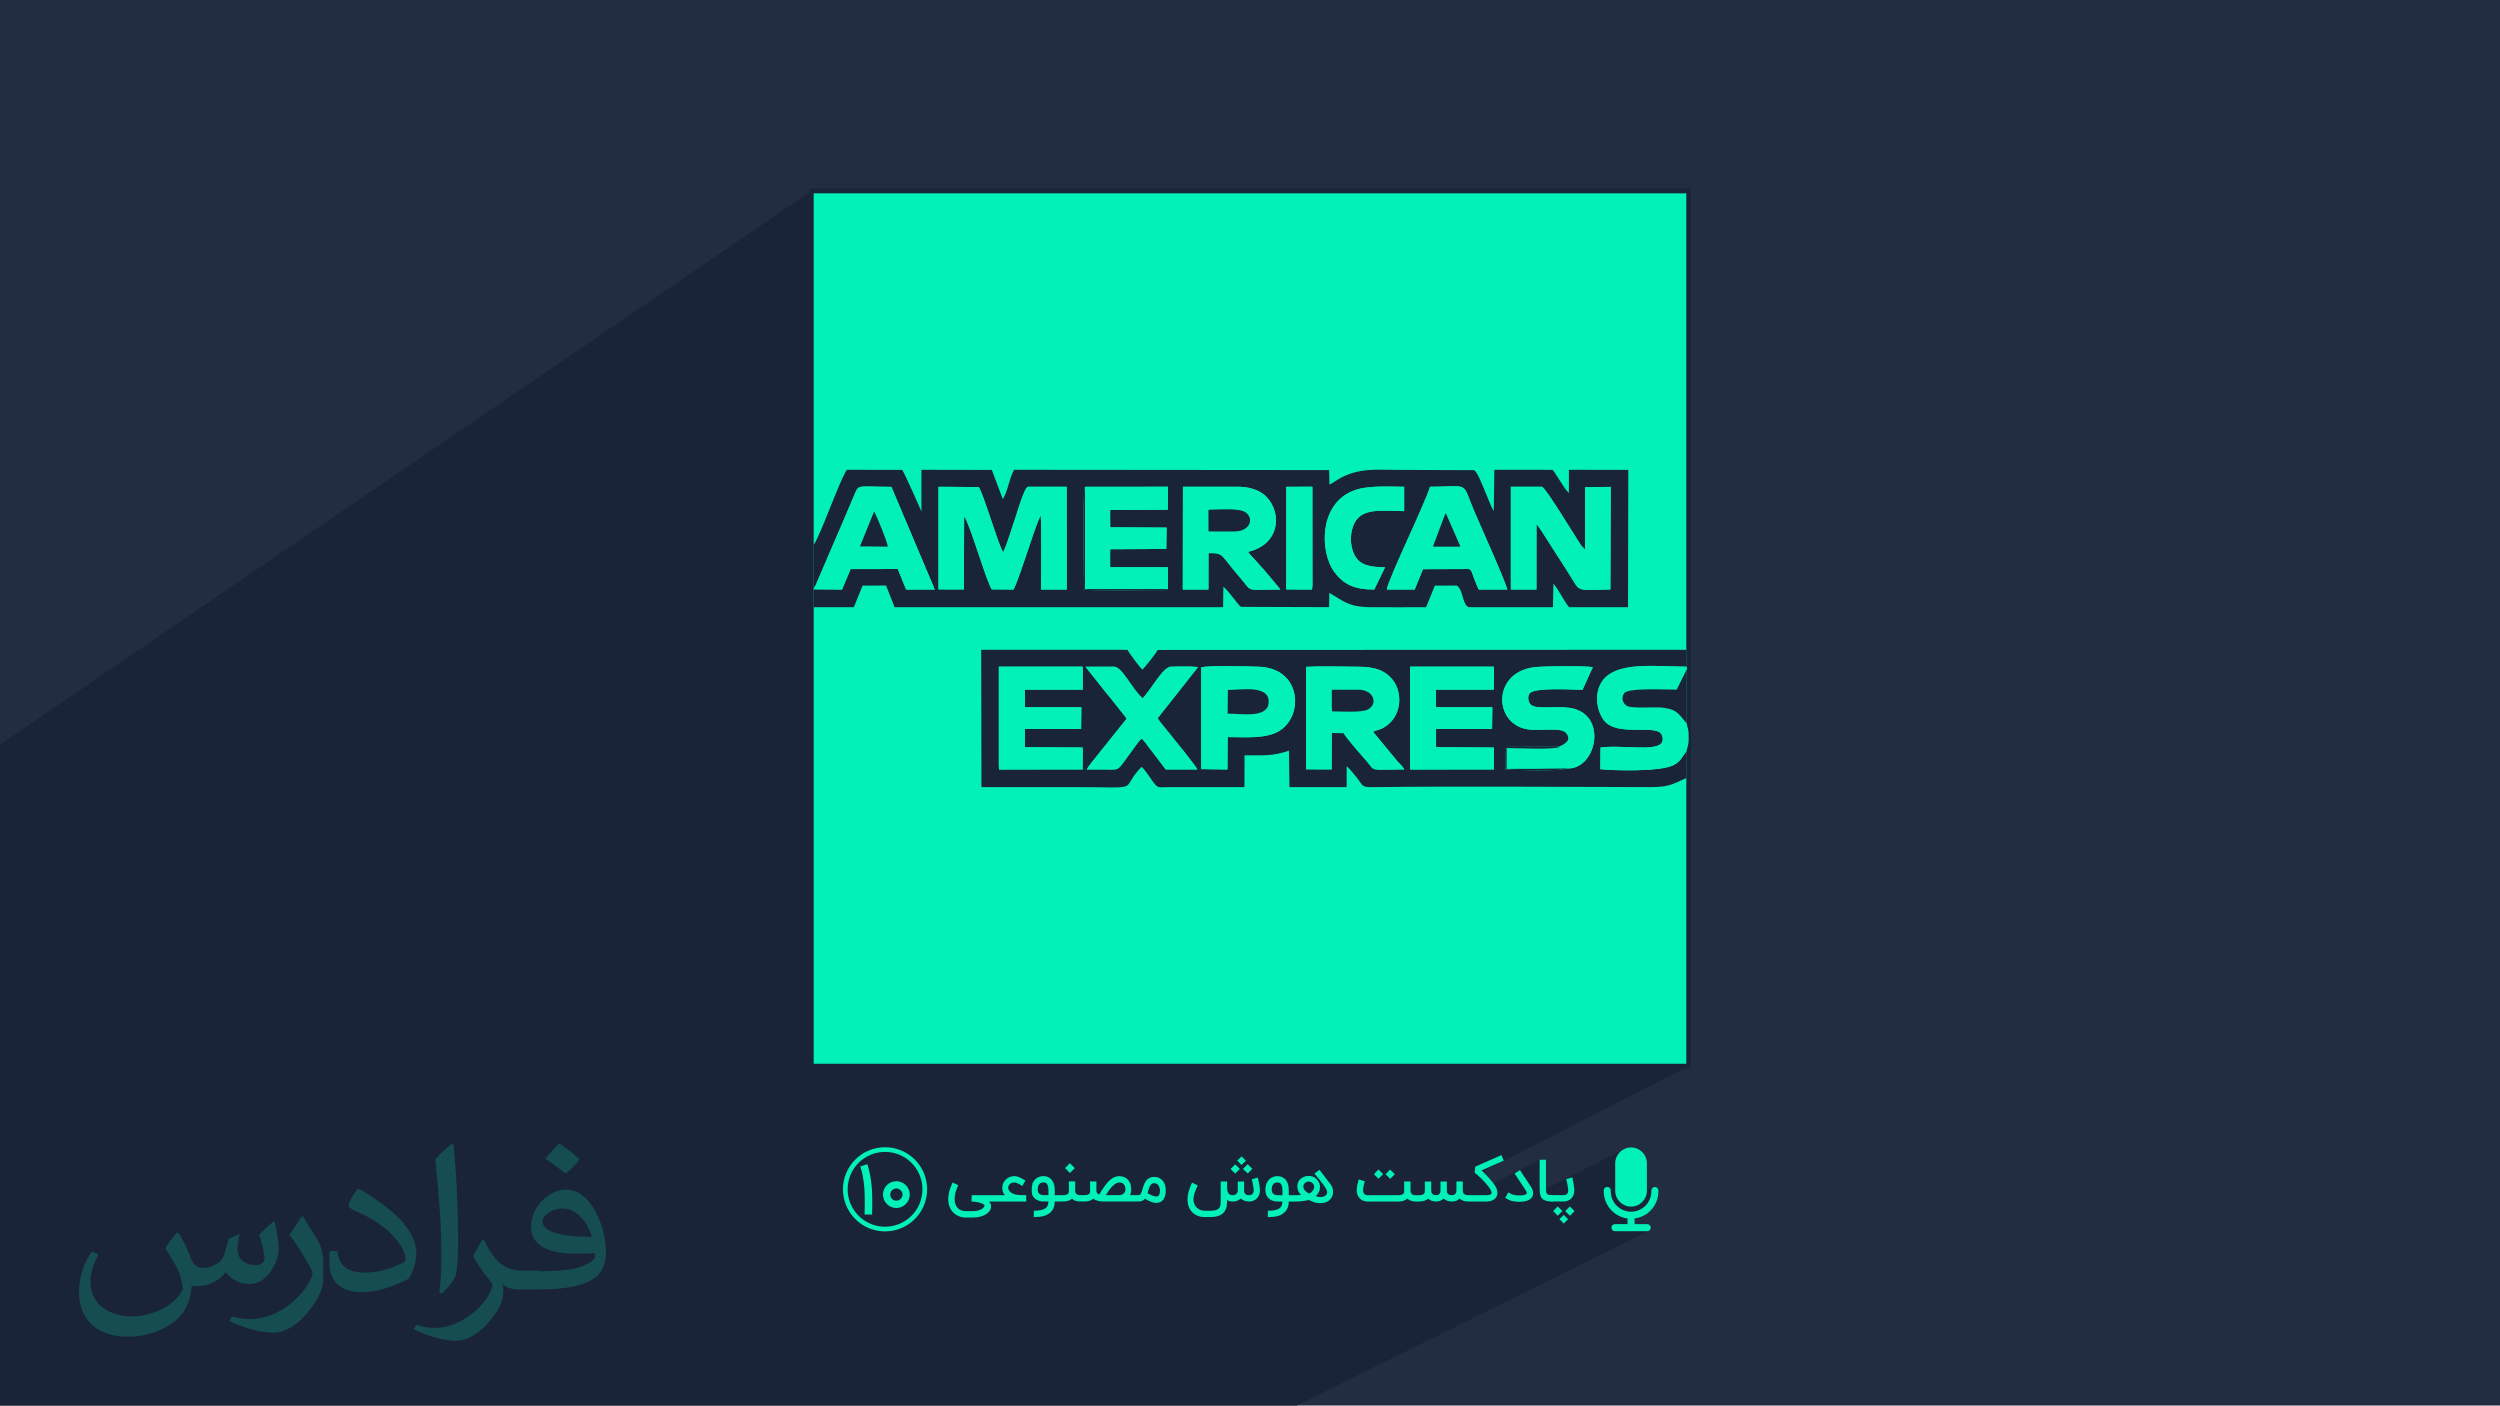 <?xml version="1.0" encoding="UTF-8"?>
<!DOCTYPE svg PUBLIC "-//W3C//DTD SVG 1.1//EN" "http://www.w3.org/Graphics/SVG/1.1/DTD/svg11.dtd">
<!-- Creator: CorelDRAW -->
<svg xmlns="http://www.w3.org/2000/svg" xml:space="preserve" width="3.705in" height="2.083in" version="1.1" style="shape-rendering:geometricPrecision; text-rendering:geometricPrecision; image-rendering:optimizeQuality; fill-rule:evenodd; clip-rule:evenodd"
viewBox="0 0 3705.33 2083.19"
 xmlns:xlink="http://www.w3.org/1999/xlink"
 xmlns:xodm="http://www.corel.com/coreldraw/odm/2003">
 <defs>
  <style type="text/css">
   <![CDATA[
    .str1 {stroke:#02F1B8;stroke-width:6.94;stroke-miterlimit:2.613}
    .str0 {stroke:#1A2438;stroke-width:6.94;stroke-miterlimit:2.613}
    .fil5 {fill:none;fill-rule:nonzero}
    .fil3 {fill:#02F1B8}
    .fil1 {fill:#1A2438}
    .fil0 {fill:#222D41}
    .fil4 {fill:#02F1B8;fill-rule:nonzero}
    .fil2 {fill:#02F1B8;fill-opacity:0.2}
   ]]>
  </style>
 </defs>
 <g id="Layer_x0020_1">
  <polygon class="fil0" points="-0,0 3705.33,0 3705.33,2083.19 -0,2083.19 "/>
  <path class="fil1" d="M3705.33 1696.1l0 387.09 0 -387.09zm-3705.33 -193.7l0 -398.9 1202.53 -820.42 0 445 49.35 -31.78 -2.38 4.1 -2.7 5.35 -2.98 6.41 -3.2 7.29 -3.37 7.99 -3.5 8.49 -3.58 8.81 -1.79 4.44 40.3 -25.82 1.62 -0.97 2.05 -0.68 2.59 -0.42 3.25 -0.22 4.02 -0.06 4.92 0.06 5.94 0.13 7.07 0.16 8.32 0.14 9.69 0.08 1.07 2.52 43.59 -27.81 -0.03 41.22 25.33 -16.07 59.83 0.46 1.44 2.38 1.53 3.28 49.59 -31.27 -1.28 2.36 -1.18 2.52 -1.09 2.65 -1.02 2.76 -0.96 2.85 -0.91 2.91 -0.89 2.95 -0.88 2.96 -0.89 2.96 -0.91 2.93 -0.94 2.87 -1 2.8 -1.07 2.7 -1.15 2.57 -1.26 2.43 -1.37 2.26 -22.96 14.42 1.44 4.22 57.79 -36.25 1.12 -0.7 57.6 0 0.01 17.02 27.2 -16.94 0 57.39 37.37 -23.1 52.69 -0.22 55.52 -34.16 -0.09 57.28 37.95 -23.18 2.7 -0.07 3.1 -0.11 3.43 -0.13 3.69 -0.13 3.89 -0.12 4.03 -0.09 4.11 -0.04 4.12 0.01 4.07 0.09 3.96 0.19 3.78 0.3 3.54 0.43 3.24 0.57 2.87 0.73 2.44 0.91 1.23 0.69 61.38 -37.3 38.91 -0.06 0.01 12.24 39.67 -23.99 -2.59 1.59 -2.5 1.59 -2.43 1.54 -2.35 1.43 -29.8 18.02 0.02 29 49.85 -30.03 8.69 -4.57 4.18 -1.63 4.36 -1.37 4.53 -1.13 4.68 -0.91 4.8 -0.71 4.91 -0.54 4.99 -0.39 5.06 -0.25 5.1 -0.14 5.13 -0.06 5.13 0.01 5.11 0.06 5.07 0.08 5.02 0.09 4.94 0.07 4.83 0.03 0 22.94 38.41 -22.94 -0.91 2.79 -1.15 3.22 -1.37 3.63 -1.59 4 -1.78 4.35 -1.95 4.65 -2.11 4.94 -2.25 5.19 -2.37 5.41 -1.64 3.7 112.68 -67.02 -0.57 40.02 25.12 -14.86 0 25.69 86.24 -50.85 -0.01 34.55 -86.23 50.61 0 5.26 110.31 -64.7 0.02 92.77 -34.07 19.74 0.29 0.45 1.88 2.98 1.88 3 1.92 3.06 2.01 3.17 2.13 3.31 3.07 4.85 2.53 4.16 2.13 3.52 1.86 2.94 1.74 2.39 1.75 1.91 1.9 1.47 2.19 1.09 2.61 0.75 3.18 0.47 3.88 0.24 4.72 0.05 5.7 -0.08 6.81 -0.17 8.07 -0.2 9.46 -0.18 -45.76 26.22 71.94 -0.01 -110.96 63.21 197.6 -0.07 0 25.06 0.37 0.55 0.24 0.27 0.14 0.1 0.06 0.04 0.02 0.09 0 0.25 0.01 0.52 0.05 0.9 -0.02 0.15 -0.07 0.24 -0.11 0.29 -0.14 0.33 -0.15 0.34 -0.15 0.33 -0.13 0.29 -0.11 0.22 0 78.56 0.66 2.3 0.58 2.04 0.52 1.87 0.44 1.8 0.37 1.82 0.3 1.94 0.22 2.15 0.16 2.45 0 9.88 -0.17 2.36 -0.24 1.95 -0.31 1.69 -0.39 1.56 -0.45 1.58 -0.51 1.74 -0.57 2.05 -0.62 2.5 0 39.78 -781.77 427.05 785.02 0 -313.56 160.86 0.3 0.26 0.61 0.53 0.62 0.55 0.63 0.57 0.65 0.59 0.65 0.61 0.67 0.63 0.68 0.65 0.69 0.67 0.69 0.68 0.69 0.69 0.69 0.7 0.7 0.72 0.7 0.73 0.7 0.74 0.7 0.75 0.71 0.76 0.7 0.77 0.68 0.76 0.67 0.76 0.65 0.76 0.63 0.76 0.62 0.75 0.6 0.75 0.58 0.74 0.06 0.07 76.43 -39.06 0 41.33 0 0.87 0.01 0.85 0.02 0.83 0.03 0.81 0.03 0.79 0.04 0.77 0.04 0.75 0.05 0.66 126.17 -64 -3.98 2.17 -3.48 2.87 -2.15 2.6 18.72 -9.49 -18.72 9.49 -0.72 0.87 -2.17 3.98 -1.37 4.4 -0.48 4.71 0 40.78 0.48 4.71 1.37 4.4 2.17 3.98 2.87 3.48 2.36 1.95 47.48 -23.79 -0.88 0.48 -0.77 0.63 -0.63 0.77 -0.48 0.88 -0.3 0.98 -0.11 1.05 0 1.42 -0.04 1.51 -0.11 1.5 -0.19 1.48 -0.26 1.47 -0.33 1.45 -0.41 1.43 -0.48 1.42 -0.55 1.4 -0.6 1.33 -0.66 1.29 -0.72 1.26 -0.78 1.22 -0.84 1.19 -0.9 1.14 -0.96 1.11 -1.02 1.06 -1.06 1.02 -1.11 0.96 -1.14 0.9 -1.19 0.84 -1.22 0.78 -1.26 0.72 -1.29 0.66 -11.72 5.85 1.04 8.65 -7.49 3.74 0 -5.19 -1.35 -0.2 -1.34 -0.24 -1.33 -0.29 -1.32 -0.33 -0.3 -0.09 12.1 -6.04 1.04 8.65 2.92 -1.46 1.35 -0.2 1.34 -0.25 1.33 -0.29 1.32 -0.33 1.31 -0.38 1.3 -0.43 1.29 -0.47 1.28 -0.52 1.78 -0.81 -14.94 7.45 1.8 14.99 -28.3 0 -1.04 -0.11 -0.55 -0.17 20.32 -10.13 0 -0.72 7.77 -3.87 1.8 14.99 19.57 0 1.04 -0.11 0.98 -0.3 -20.42 10.13 29.9 248.69 -29.9 -248.69 -500.98 248.69 -1.15 0 -45.93 0 -2.06 0 -1.38 0 -0.15 0 -4.58 0 -6.83 0 -3.13 0 -3.02 0 -4.58 0 -3.35 0 -4.58 0 -7.54 0 -0.54 0 -5.16 0 -14.19 0 -1.5 0 -1.2 0 -6.07 0 -24.49 0 -1.04 0 -12.2 0 -5.2 0 -0.99 0 -5.02 0 -6.2 0 -2.47 0 -0.74 0 -2.68 0 -2.96 0 -3.06 0 -7.82 0 -6.48 0 -1.56 0 -0.28 0 -3.54 0 -15.16 0 -0.54 0 -0.09 0 -2.23 0 -0.2 0 -5.31 0 -1.16 0 -4.59 0 -2.48 0 -2.04 0 -1.64 0 -0.48 0 -4.46 0 -1.89 0 -6.67 0 -0.81 0 -3.72 0 -1.13 0 -0.51 0 -0.23 0 -1.07 0 -2.07 0 -0.37 0 -1.49 0 -0.14 0 -1.43 0 -0.06 0 -5.26 0 -3.24 0 -2.05 0 -0.72 0 -0.91 0 -0.28 0 -0.8 0 -3.42 0 -0.49 0 -5.3 0 -2.37 0 -5.83 0 -10.85 0 -0.26 0 -0.77 0 -4.94 0 -2.56 0 -10.71 0 -0.22 0 -2.61 0 -1.61 0 -2.78 0 -3.26 0 0 0 -1 0 -0.42 0 -0.8 0 -1.35 0 -6.83 0 -2.92 0 -2.1 0 -0.68 0 -0.19 0 -1.23 0 -2.77 0 -0.21 0 -1.43 0 -2.36 0 -8.1 0 -0.7 0 -7.07 0 -0.42 0 -2.4 0 -0.14 0 -0.01 0 -1.17 0 -1.95 0 -0.3 0 -1.83 0 -0.1 0 -6.75 0 -6.94 0 -0.27 0 -0.21 0 -0.28 0 -1.02 0 -1.04 0 -0.08 0 -0.45 0 -0.37 0 -2.47 0 -2.57 0 -0.37 0 -0.28 0 -1.39 0 -0.27 0 -2.76 0 -0.1 0 -3.39 0 -4.52 0 -0.65 0 -0.43 0 -2.29 0 -0.7 0 -1.21 0 -1.09 0 -0.02 0 -2.93 0 -0.2 0 -0.01 0 -0.83 0 -0.99 0 -0.25 0 -4.34 0 -14.01 0 -0.69 0 -2.8 0 -0.13 0 -2.92 0 -23.27 0 -2.94 0 -4.68 0 -10.45 0 -5.32 0 -6.37 0 -0.2 0 -7.71 0 -8.61 0 -0.06 0 -2.44 0 -5.89 0 -0.47 0 -1.4 0 -0.91 0 -4.72 0 -0.59 0 -2.5 0 -3.91 0 -0.09 0 -2.39 0 -0.7 0 -2.84 0 -0.79 0 -3.48 0 -0.31 0 -2.13 0 -0.72 0 -2.53 0 -1.08 0 -0.02 0 -1.14 0 -0.4 0 -2.28 0 -1.77 0 -6.7 0 -3.66 0 -1.46 0 -0.19 0 -0.51 0 -0.35 0 -0.95 0 -0.48 0 -0.22 0 -0.42 0 -0.87 0 -2.31 0 -0.37 0 -0.81 0 -0.38 0 -2.84 0 -0.76 0 -0.64 0 -0.04 0 -4.26 0 -2.13 0 -1.76 0 -1.63 0 -0.32 0 -1.09 0 -1.65 0 -3.17 0 -0.02 0 -1.93 0 -0.87 0 -2.31 0 -0.29 0 -1.54 0 -0.11 0 -1.35 0 -5.29 0 -4.6 0 -0.16 0 -0.04 0 -3.06 0 -0.02 0 -2.27 0 -0.96 0 -2.85 0 -0.23 0 -3.39 0 -0.24 0 -3.36 0 -0.07 0 -0.02 0 -4.47 0 -0.6 0 -3.44 0 -0.6 0 -0.35 0 -1.17 0 -1.24 0 -0.02 0 -1.24 0 -0.84 0 -1.56 0 -0.16 0 -2.3 0 -0.49 0 -0.47 0 -0.31 0 -1.17 0 -0.41 0 -0.3 0 -2.17 0 -0.54 0 -0.39 0 -0.41 0 -0.12 0 -0.98 0 -2.74 0 -0.1 0 -0.24 0 -1.18 0 -1.26 0 -0.57 0 -1.08 0 -1.42 0 -0.01 0 -1.86 0 -2.2 0 -0.22 0 -0.85 0 -1.26 0 -0.23 0 -5.75 0 -0.29 0 -4.64 0 -0.74 0 -3.74 0 -13.91 0 -1.65 0 -5.78 0 -15.68 0 -0.9 0 -0.5 0 -1.8 0 -5.87 0 -6.35 0 -4.02 0 -0.75 0 -5.94 0 -5.04 0 -0.09 0 -1.31 0 -0.24 0 -1.78 0 -3.59 0 -0.03 0 -0.98 0 -5.89 0 -5.07 0 -0.31 0 -1.03 0 -0.03 0 -1 0 -1.38 0 -6.13 0 -0.07 0 -1.57 0 -1.24 0 -0.29 0 -2.64 0 -0.78 0 -2.58 0 -0.82 0 -5.11 0 -4.23 0 -0.14 0 -1.11 0 -0.95 0 -3.95 0 -0.23 0 -0.39 0 -3.83 0 -0.81 0 -0.74 0 -5.44 0 -5.8 0 -2.28 0 -0.07 0 -0.02 0 -0.66 0 -0.85 0 -0.03 0 -0.72 0 -0.01 0 -2.69 0 -0.03 0 -0.4 0 -3.51 0 -0.39 0 -3.63 0 -4.64 0 -0.12 0 -5.31 0 -2.08 0 -3.09 0 -0.64 0 -0.55 0 -0.36 0 -1.5 0 -1.43 0 -1.92 0 -1.03 0 -0.04 0 -2.27 0 -0.19 0 -1.74 0 -1.24 0 -0.13 0 -5.62 0 -1.17 0 -0.35 0 -1.09 0 -1.08 0 -2.07 0 -0.18 0 -0.04 0 -0.92 0 -0.71 0 -1.67 0 -0.6 0 -1.23 0 -0.61 0 -0.4 0 -0.61 0 -0.13 0 -5.15 0 -0.44 0 -3.93 0 -2.59 0 -0.41 0 -0.14 0 -1.29 0 -2.57 0 -0.5 0 -1.23 0 -0.34 0 -1.28 0 -0.56 0 -0.41 0 -1.52 0 -0.04 0 -1.63 0 -1.93 0 -3.39 0 -3.52 0 -7.59 0 -2.16 0 -7.11 0 -1.47 0 -3.95 0 -2.14 0 -7.19 0 -0.4 0 -5.33 0 -1.18 0 -4.97 0 -3.39 0 -0.65 0 -0.16 0 -1.3 0 -0.88 0 -0.35 0 -0.02 0 -2.13 0 -3.91 0 -0.72 0 0 0 -0.6 0 -5.27 0 -0.31 0 -1.07 0 -2.82 0 -0.31 0 -0.04 0 -0.12 0 -0.57 0 -0.74 0 -0.54 0 -0.65 0 -0.05 0 -0.45 0 -0.35 0 -0.28 0 -2.22 0 -2.36 0 -0.06 0 -1.06 0 -0.02 0 -1.7 0 -2.24 0 -0.87 0 -2.22 0 -0.93 0 -0.63 0 -1.65 0 -0.99 0 -1.81 0 -1 0 -2.11 0 -0.36 0 -0.54 0 -1.17 0 -1.54 0 -4.96 0 -2.88 0 -4.48 0 -1.46 0 -1.27 0 -6.11 0 -20.04 0 -2.77 0 -18.73 0 -18.1 0 -8.72 0 -0.72 0 -20.74 0 -0.76 0 -25.04 0 -0.09 0 -0.15 0 -9.93 0 -6.16 0 -15 0 -6.4 0 -15.44 0 -12.33 0 -15.96 0 -3.08 0 -0.34 0 -25.69 0 -4.06 0 -5.98 0 -8.68 0 -5.41 0 -2.22 0 -9.62 0 -23.47 0 -15.88 0 -2.12 0 -5.81 0 -1.37 0 -6.94 0 -2.57 0 -0.96 0 -0.14 0 -3.76 0 -11.23 0 -3.12 0 -4.28 0 -0.75 0 -18.52 0 -5.93 0 -3.46 0 -7.33 0 -5.46 0 -19 0 -1.21 0 -25.48 0 -12.72 0 -8 0 -1.63 0 -3.43 0 -6.85 0 -18.57 0 -3.41 0 -16.75 0 -13.31 0 -0.86 0 -7.58 0 -5.93 0 -2.53 0 -12.33 0 -0.31 0 -26.74 0 -0.89 0 -0.17 0 -2.33 0 -0.59 0 -1.89 0 -11.72 0 -0.75 0 -13.09 0 -7.26 0 -6.66 0 -6.18 0 -2.55 0 -6.11 0 -40.54 0 -0.57 0 -0.13 0 -1.91 0 -2.27 0 -0.92 0 -3.42 0 -0.9 0 -5.35 0 -9.43 0 -9.07 0 -6.43 0 -0.65 0 -3.46 0 -0.86 0 -3.07 0 -2.9 0 -4.42 0 -15.86 0 -5.54 0 -3.69 0 -4.33 0 -3.04 0 -11.25 0 -9.31 0 -0.34 0 -7.69 0 -5.3 0 -6.3 0 -1.91 0 -6.52 0 -6.78 0 -3.92 0 -1.43 0 -10.96 0 -0.07 0 -0.37 0 -4.64 0 -1 0 -2.87 0 -2.76 0 -0.75 0 -5.3 0 -0.69 0 -0.88 0 -4.62 0 -2.76 0 -3.39 0 -1.86 0 -1.03 0 -0.32 0 0 -0.36 0 -0.64 0 -4.43 0 -2.86 0 -1.9 0 -5.81 0 -3.76 0 -0.57 0 -1.14 0 -8.37 0 -1.19 0 -6.1 0 -2.05 0 -1.17 0 -2.54 0 -1.88 0 -5.46 0 -0.26 0 -1.44 0 -0.5 0 -3.65 0 -0.2 0 -4.2 0 -0.29 0 -0.46 0 -1.71 0 -0.84 0 -1.05 0 -3.62 0 -1.4 0 -5.6 0 -4.17 0 -0.78 0 -1.2 0 -3.64 0 -2.28 0 -7.61 0 -0.48 0 -0.56 0 -3.59 0 -0.86 0 -0.93 0 -5.51 0 -4.78 0 -3.45 0 -3.05 0 -4.2 0 -3.79 0 -2.5 0 -5.19 0 -12.33 0 -1.76 0 -0.61 0 -0.55 0 -2.22 0 -2.15 0 -11.97 0 -6.37 0 -1.75 0 -0.15 0 -6.2 0 -2.84 0 -1.28 0 -3.2 0 -9.11 0 -6.86 0 -0.72 0 -0.11 0 -3.33 0 -10.43 0 -12.22 0 -0.14 0 -2.06 0 -2.55 0 -8.99 0 -17.52 0 -2.83 0 -2.34 0 -17.3 0 -2.27 0 -17.61 0 -7.94 0 -11.15 0 -3.33 0 -16.7 0 -4.04 0 -2.82 0 -9.73 0 -0.86 0 -1.08 0 -11.79 0 -3 0 -0.33 0 -16.63 0 -1.88 0 -12.03 0 -0.5 0 -0.01 0 -4.5 0 -2.3 0 -6.83 0 -5.11 0 -0.33 0 -14.19 0 -3.96 0 -1.39 0 -1.26 0 -2.99 0 -1.19 0 -0.57 0 -1.2 0 -0.33 0 -0.2 0 -0.82 0 -8.2 0 -5.46 0 -12.75 0 -19.43 0 -2.05 0 -6.74 0 -8.22 0 -2.84 0 -5.25 0 -12.54 0 -8.77 0 -33.77 -0.07 0.02z"/>
  <path class="fil2" d="M265.02 1828.17c7,11 12,21 16,32 3,7 5,19 21,19 5,0 11,-1 17,-5 7,-3 12,-9 14,-17l6 -21 15 -7 1 1c-2,8 -3,16 -3,21 0,18 15,24 27,24 7,0 13,-4 13,-10 0,-8 -4,-23 -8,-35 7,-7 14,-14 22,-20l1 1c4,15 6,30 6,40 0,10 -4,20 -8,27 -7,14 -20,25 -36,25 -12,0 -25,-6 -34,-17l-1 0c-9,11 -22,20 -43,20l-7 0c-1,14 -4,24 -9,33 -13,25 -50,42 -85.01,42 -49,0 -73.01,-28 -73.01,-66 0,-23 8,-45 19,-60l10 4c-7,14 -12,27 -12,40 0,35 29,52 62,52 31,0 68.01,-19 75.01,-42 -3,-25 -12,-36 -26,-59 4,-7 10,-15 17,-23l1 0 0 0 0 0 0 0 2 1 0 0 0 0 0 0 0 0 0 0 0 0 0 0 0 0 0 0 0 0 0 0 0 0 0.02 -0.01 -0.01 0.01 0 0 0 0 0 0zm564.05 -133.01c10,6 20,14 30,23 -6,8 -12,15 -21,21 -10,-8 -20,-15 -30,-22 7,-8 14,-15 20,-22l0 0 0 0 0 0 1 0 0 0 0 0 0 0 0 0zm5 96.01c-17,0 -30,11 -30,19 0,17 33,23 73.01,23 -5,-20 -22,-42 -43,-42l0 0 -0.01 0zm-37 93.01c22,0 41,-1 55,-4 16,-4 30,-12 30,-18 0,-2 0,-3 -1,-5 -9,1 -19,1 -29,1 -29,0 -52,-7 -61,-23 -2,-5 -4,-10 -4,-16 0,-16 7,-32 19,-42 10,-9 21,-14 33,-14 20,0 37,16 48,42 6,14 11,30 11,51 0,14 -4,25 -12,34 -16,15 -45,21 -90.01,21l-20 0 0 0 -5 0c-11,0 -19,-2 -25,-7l-1 0c0,3 1,5 1,7 0,10 -3,23 -10,33 -20,30 -42,43 -60,43 -19,0 -42,-7 -63,-17l4 -7c7,3 16,5 29,5 34,0 78.01,-33 84.01,-64 -1,-3 -4,-6 -7,-10 -10,-12 -16,-22 -22,-32 5,-10 10,-18 14,-25l2 0c14,29 28,46 57,46l5 0 0 0 21 0 0 0 0 0 0 0 -3 1 0 0 0 0 0 0 0 0zm-146.01 31c2,-14 3,-29 3,-43l0 -21c0,-39 -5,-96.01 -9,-133.01 7,-8 17,-17 25,-23l2 1c5,47 7,101.01 7,151.01 0,13 -1,26 -2,35 -1,12 -8,21 -22,35l-3 -1 0 0 0 0 0 0 -1 -1 0 0 0 0 0 0 0 0zm-151.02 -62.01c1,18 10,33 41,33 20,0 36,-5 55,-14 3,-1 5,-3 5,-5 0,-12 -9,-27 -24,-41 -14,-13 -34,-25 -52,-32 -6,-3 -8,-5 -8,-8 0,-5 7,-16 13,-24l2 0c20,11 43,27 60,44 15,16 25,33 25,51 0,13 -4,26 -11,38 -22,11 -46,20 -70.01,20 -29,0 -48,-14 -48,-45 0,-3 0,-9 1,-16l10 0 0 0 0 0 0 0 1 -1 0 0 0 0 0 0 0 0 0 0 0.01 0zm-52 -52l18 29c7,11 13,22 13,41l0 24c0,19 -12,39 -32,60 -15,14 -29,20 -42,20 -19,0 -40,-6 -65,-17l3 -7c8,2 17,4 28,4 36,0 72.01,-26 89.01,-58 2,-4 3,-7 3,-9 0,-4 -2,-8 -4,-11 -9,-17 -19,-33 -30,-47 6,-9 12,-18 18,-27l1 0 0 -2 0 0 0 0 0 0 0 0 0 0 -0.01 0z"/>
  <rect class="fil3 str0" x="1202.53" y="283.08" width="1300.27" height="1297.02"/>
  <path class="fil4" d="M1465.88 1780.8c1.02,1.09 1.8,2.22 2.3,3.42 0.49,1.18 0.74,2.31 0.74,3.42 0,2.57 -0.71,4.9 -2.13,6.98 -1.42,2.08 -3.33,3.85 -5.76,5.31 -2.44,1.46 -5.28,2.59 -8.51,3.39 -3.24,0.8 -6.68,1.2 -10.31,1.2l-11 0c-2.3,0 -4.49,-0.25 -6.6,-0.79 -2.09,-0.53 -4.06,-1.3 -5.91,-2.28 -1.82,-0.98 -3.51,-2.2 -5.04,-3.61 -1.54,-1.42 -2.93,-2.98 -4.07,-4.79 -2.81,-4.46 -4.17,-9.75 -4.17,-15.77 0,-3.72 0.52,-7.58 1.53,-11.55 1.02,-3.98 2.68,-8.35 4.96,-13.1l8.33 4.03c-0.94,2.03 -1.75,3.97 -2.44,5.78 -0.69,1.81 -1.26,3.56 -1.7,5.24 -0.44,1.67 -0.76,3.28 -0.96,4.84 -0.2,1.54 -0.3,3.06 -0.3,4.55 0,4.27 0.98,7.87 2.83,10.9 1.4,2.28 3.24,4.05 5.62,5.25 2.38,1.2 5.01,1.81 7.91,1.81l11 0c2.28,0 4.46,-0.24 6.49,-0.69 2.03,-0.46 3.81,-1.07 5.34,-1.84 1.54,-0.78 2.77,-1.69 3.69,-2.73 0.92,-1.05 1.42,-2.17 1.5,-3.39 -0.83,-0.94 -1.94,-1.76 -3.31,-2.43 -1.37,-0.67 -2.91,-1.22 -4.61,-1.65 -1.7,-0.43 -3.53,-0.76 -5.48,-1.01 -1.95,-0.24 -3.92,-0.41 -5.92,-0.49l0.3 -9.4 38.95 0 0 9.4 -13.26 0 0 -0.01 0 0zm9.98 0l0 -9.4 13.41 0c-0.87,-1.04 -1.55,-2.07 -2.05,-3.11 -0.5,-1.02 -0.87,-2.02 -1.12,-2.96 -0.24,-0.94 -0.39,-1.83 -0.44,-2.66 -0.06,-0.83 -0.09,-1.57 -0.09,-2.24 0,-2.43 0.47,-4.69 1.42,-6.8 0.94,-2.11 2.22,-3.94 3.83,-5.48 1.61,-1.54 3.48,-2.77 5.62,-3.66 2.14,-0.89 4.43,-1.32 6.83,-1.32 1.37,0 2.7,0.14 3.95,0.44 1.26,0.31 2.54,0.75 3.84,1.33 1.29,0.57 2.67,1.26 4.08,2.08 1.42,0.82 2.98,1.72 4.69,2.72l-4.68 8.03c-0.71,-0.46 -1.56,-1 -2.55,-1.59 -0.99,-0.6 -2.02,-1.18 -3.09,-1.72 -1.08,-0.54 -2.16,-0.99 -3.24,-1.35 -1.09,-0.36 -2.09,-0.54 -3.01,-0.54 -1.04,0 -2.08,0.17 -3.13,0.49 -1.07,0.32 -2.03,0.84 -2.9,1.51 -0.88,0.68 -1.59,1.5 -2.13,2.47 -0.54,0.98 -0.82,2.09 -0.82,3.39 0,0.38 0.04,0.82 0.14,1.31 0.1,0.5 0.3,1.06 0.58,1.65 0.28,0.61 0.68,1.24 1.18,1.89 0.5,0.66 1.15,1.32 1.95,1.98l-0.05 0c1.81,1.47 4.19,2.51 7.17,3.15 2.96,0.64 6.41,0.98 10.37,0.98l5.37 0 0 9.4 -45.14 0 0.02 0.01 0 0zm56.37 13.61c4.43,0 8.07,-0.31 10.9,-0.94 2.83,-0.63 5.07,-1.63 6.71,-2.96 0.66,-0.54 1.24,-1.12 1.73,-1.73 0.5,-0.62 0.91,-1.32 1.24,-2.11 0.33,-0.79 0.59,-1.68 0.77,-2.61 0.18,-0.96 0.3,-2.06 0.33,-3.29l-7.26 0c-2.09,0 -4.21,-0.3 -6.33,-0.88 -2.14,-0.58 -4.08,-1.58 -5.81,-2.94 -1.73,-1.37 -3.16,-3.2 -4.25,-5.45 -1.1,-2.26 -1.11,-4.88 -1.11,-8.2 0,-1.95 0.17,-3.7 0.5,-5.24 0.33,-1.54 0.21,-3.12 0.72,-4.32 0.5,-1.21 1.09,-2.27 1.72,-3.15 0.63,-0.89 1.23,-1.69 1.86,-2.33 1.61,-1.63 3.5,-2.9 5.61,-3.8 2.09,-0.89 4.36,-1.35 6.8,-1.35 2.11,0 4.1,0.33 5.95,0.99 1.84,0.66 3.52,1.63 4.96,2.96 1.98,1.84 3.48,4.2 4.49,7.04 1.01,2.83 1.51,6.24 1.51,10.19l0 7.09 7.86 0 0 9.4 -7.86 0c-0.05,3.95 -0.72,7.29 -1.95,10 -1.24,2.72 -3.11,5.1 -5.61,7.09 -1.27,1.01 -2.7,1.89 -4.25,2.65 -1.54,0.75 -3.28,1.39 -5.2,1.87 -1.9,0.48 -4.04,0.85 -6.33,1.09 -2.3,0.24 -4.87,0.36 -7.7,0.36l0 -9.4 0 -0.02 0 -0zm14.13 -41.93c-2.63,0 -4.68,0.92 -6.14,2.74 -1.46,1.81 -2.19,4.44 -2.19,7.87 0,1.72 0.26,3.11 0.77,4.17 0.52,1.06 1.28,1.92 2.27,2.57 0.48,0.32 1.02,0.57 1.57,0.76 0.55,0.18 1.09,0.34 1.61,0.46 0.51,0.11 0.98,0.2 1.4,0.24 0.4,0.04 0.76,0.06 1.01,0.06l7.26 0 0 -7.09c0,-2.02 -0.14,-3.69 -0.43,-5.06 -0.29,-1.35 -0.67,-2.47 -1.12,-3.32 -0.46,-0.86 -0.98,-1.54 -1.53,-2 -0.56,-0.47 -1.13,-0.8 -1.69,-1.01 -0.55,-0.2 -1.09,-0.32 -1.57,-0.35 -0.5,-0.03 -0.91,-0.05 -1.23,-0.05l0 0.01zm57.44 18.87l0 9.4 -3.13 0c-2.51,0 -4.78,-0.35 -6.79,-1.06 -2,-0.69 -3.64,-1.73 -4.93,-3.12 -1.54,1.35 -3.43,2.39 -5.65,3.1 -2.21,0.71 -4.74,1.07 -7.53,1.07l-7.87 0 0 -9.4 7.87 0c1.89,0 3.39,-0.2 4.52,-0.57 1.13,-0.37 2,-0.83 2.57,-1.39 0.57,-0.56 0.94,-1.19 1.1,-1.86 0.16,-0.66 0.27,-1.32 0.27,-1.95l0 -14.55 9.35 0 0 14.25c0,0.97 0.16,1.8 0.46,2.47 0.3,0.68 0.68,1.23 1.13,1.67 0.46,0.44 0.97,0.8 1.51,1.06 0.54,0.24 1.07,0.46 1.61,0.58 0.54,0.13 1.01,0.21 1.43,0.24 0.44,0.03 0.76,0.05 0.94,0.05l3.13 0 0.01 0.01 -0 0zm-25.22 -40.13l7.14 -7.21 7.29 7.31 -7.21 7.21 -7.22 -7.31 0 0 -0 0zm50.79 38.92c1.18,-1.93 2.41,-3.93 3.7,-6.02 1.28,-2.08 2.66,-4.13 4.07,-6.11 1.42,-1.99 2.93,-3.89 4.52,-5.67 1.6,-1.79 3.31,-3.37 5.12,-4.72 1.81,-1.36 3.72,-2.45 5.75,-3.23 2.04,-0.79 4.24,-1.18 6.58,-1.18 2.18,0 4.31,0.37 6.4,1.1 2.09,0.73 3.96,1.87 5.59,3.44 1.62,1.55 2.95,3.58 3.95,6.06 0.99,2.47 1.5,5.46 1.5,8.99 0,1.72 -0.16,3.28 -0.46,4.68 -0.3,1.4 -0.72,2.7 -1.26,3.88l9.33 0 0 9.4 -50.14 0c-1.02,0 -2.15,-0.09 -3.35,-0.25 -1.19,-0.16 -2.4,-0.43 -3.57,-0.76 -1.19,-0.33 -2.32,-0.72 -3.39,-1.17 -1.06,-0.43 -1.96,-0.91 -2.66,-1.48l-0.65 -0.52c-1.54,1.43 -3.37,2.48 -5.46,3.12 -2.11,0.65 -4.61,1.06 -7.45,1.06l-6.96 0 0 -9.4 6.65 0c1.89,0 3.39,-0.19 4.49,-0.54 1.1,-0.35 1.96,-0.83 2.54,-1.39 0.59,-0.56 0.98,-1.17 1.17,-1.85 0.19,-0.68 0.28,-1.32 0.28,-1.95l0 -14.57 9.35 0 0 14.22c0,0.65 0.14,1.28 0.39,1.84 0.26,0.57 0.59,1.1 1.02,1.56 0.43,0.46 0.91,0.81 1.42,1.07 0.51,0.26 1.04,0.38 1.54,0.38l0 0.01 0 -0zm29.74 -17.56c-1.86,0 -3.7,0.56 -5.5,1.67 -1.8,1.12 -3.57,2.57 -5.29,4.36 -1.72,1.8 -3.35,3.8 -4.93,6.03 -1.57,2.24 -3.06,4.48 -4.43,6.71l19.62 0c0.25,0 0.6,-0.02 1.02,-0.05 0.44,-0.03 0.91,-0.09 1.41,-0.19 0.5,-0.1 1.03,-0.25 1.57,-0.46 0.54,-0.2 1.07,-0.46 1.59,-0.77l0 0.05c0.5,-0.35 1.01,-0.76 1.48,-1.21 0.47,-0.46 0.89,-0.98 1.24,-1.56 0.35,-0.59 0.65,-1.25 0.88,-1.98 0.22,-0.72 0.33,-1.53 0.33,-2.38 0,-1.72 -0.24,-3.21 -0.71,-4.49 -0.47,-1.28 -1.11,-2.35 -1.92,-3.2 -0.82,-0.86 -1.78,-1.51 -2.87,-1.92 -1.08,-0.41 -2.26,-0.61 -3.52,-0.61l0.03 0 -0 0zm54.74 20.84c0.28,0 0.73,-0.04 1.31,-0.11 0.58,-0.07 1.19,-0.39 1.78,-0.94 0.6,-0.56 1.14,-1.48 1.59,-2.76 0.46,-1.28 0.69,-3.12 0.69,-5.56 0,-0.28 -0.06,-0.76 -0.14,-1.4 -0.08,-0.64 -0.25,-1.34 -0.47,-2.09 -0.22,-0.75 -0.54,-1.55 -0.94,-2.36 -0.4,-0.81 -0.92,-1.56 -1.55,-2.24 -0.63,-0.68 -1.4,-1.23 -2.31,-1.65 -0.91,-0.43 -1.98,-0.65 -3.23,-0.65 -1.13,0 -2.13,0.24 -2.96,0.71 -0.82,0.46 -1.56,1.1 -2.19,1.89 -0.63,0.79 -1.17,1.69 -1.61,2.71 -0.43,1.01 -0.85,2.07 -1.2,3.15 -0.35,1.09 -0.7,2.18 -0.99,3.28 -0.3,1.08 -0.61,2.08 -0.93,3 1.12,0.63 2.28,1.26 3.48,1.86 1.2,0.6 2.38,1.14 3.54,1.61 1.17,0.47 2.27,0.85 3.31,1.13 1.04,0.28 1.98,0.44 2.82,0.44l0 -0.02 0 0zm-3.28 -29.14c2.93,0 5.47,0.56 7.61,1.63 2.15,1.07 3.94,2.52 5.37,4.33 1.43,1.82 2.5,3.93 3.2,6.31 0.7,2.39 1.06,4.9 1.06,7.5 0,2.9 -0.26,5.36 -0.76,7.41 -0.49,2.04 -1.15,3.78 -1.95,5.17 -0.8,1.39 -1.71,2.49 -2.72,3.31 -1.01,0.81 -2.04,1.43 -3.07,1.86 -1.02,0.43 -2.04,0.72 -2.98,0.85 -0.96,0.13 -1.8,0.19 -2.47,0.19 -1.4,0 -2.76,-0.15 -4.05,-0.41 -1.27,-0.26 -2.6,-0.68 -3.92,-1.2 -1.33,-0.53 -2.72,-1.18 -4.19,-1.92 -1.46,-0.74 -3.07,-1.59 -4.82,-2.54 -1.23,1.39 -2.58,2.4 -4.08,3.04 -1.47,0.63 -3.08,0.96 -4.76,0.96l-6.61 0 -0.09 -9.4 6.36 0c0.74,0 1.39,-0.24 1.94,-0.71 0.54,-0.46 1.02,-1.12 1.45,-1.92 0.43,-0.8 0.83,-1.76 1.18,-2.84 0.35,-1.09 0.71,-2.26 1.06,-3.51 0.37,-1.35 0.79,-2.72 1.25,-4.13 0.46,-1.4 1.01,-2.79 1.64,-4.13 0.63,-1.34 1.38,-2.61 2.24,-3.8 0.85,-1.19 1.87,-2.23 3.01,-3.13 1.13,-0.9 2.46,-1.61 3.97,-2.13 1.5,-0.51 3.23,-0.79 5.17,-0.79l-0.04 0 0 0zm141.21 36.53c-2.76,0 -5.2,-0.39 -7.34,-1.18 -2.16,-0.79 -3.97,-1.91 -5.46,-3.37 -0.84,0.85 -1.72,1.57 -2.67,2.17 -0.94,0.58 -1.92,1.06 -2.94,1.42 -1.01,0.35 -2.03,0.6 -3.07,0.74 -1.02,0.14 -2.03,0.22 -3.01,0.22 -0.82,0 -1.62,-0.03 -2.39,-0.09 -0.77,-0.05 -1.53,-0.16 -2.24,-0.33 -0.72,-0.17 -1.4,-0.44 -2.06,-0.77 -0.66,-0.35 -1.31,-0.8 -1.94,-1.39l0 3.13c0,7.69 -2.06,13.36 -6.21,17.01 -4.14,3.67 -10.28,5.5 -18.44,5.5l-8.38 0c-3.75,0 -7.18,-0.61 -10.31,-1.84 -3.12,-1.23 -5.81,-2.98 -8.1,-5.26 -2.27,-2.27 -4.05,-5.03 -5.31,-8.26 -1.26,-3.21 -1.89,-6.85 -1.89,-10.88 0,-3.75 0.57,-7.65 1.7,-11.7 1.13,-4.05 2.82,-8.43 5.06,-13.12l8.46 4.13c-1.98,4.03 -3.54,7.72 -4.68,11.02 -1.15,3.33 -1.72,6.51 -1.72,9.55 0,2.38 0.39,4.6 1.21,6.66 0.82,2.06 1.97,3.86 3.46,5.39 1.48,1.53 3.26,2.74 5.32,3.63 1.97,0.87 4.17,1.29 6.57,1.29l8.6 0c3.18,0 5.76,-0.28 7.75,-0.88 1.98,-0.58 3.54,-1.43 4.65,-2.56 1.1,-1.12 1.84,-2.49 2.25,-4.13 0.39,-1.62 0.6,-3.48 0.6,-5.54l0 -30.24 9.41 0 0 8.38c0,2.61 0.25,4.69 0.74,6.25 0.47,1.56 1.13,2.76 1.95,3.61 0.8,0.85 1.73,1.4 2.77,1.67 1.02,0.28 2.08,0.41 3.17,0.41 0.66,0 1.42,-0.11 2.27,-0.33 0.83,-0.24 1.64,-0.63 2.38,-1.21 0.74,-0.57 1.37,-1.32 1.87,-2.27 0.49,-0.94 0.74,-2.14 0.74,-3.57l0 -12.93 9.37 0 0 13.37c0.05,2.39 0.69,4.16 1.94,5.28 1.23,1.12 3.17,1.67 5.83,1.67 0.47,-0.02 1.06,-0.13 1.8,-0.3 0.72,-0.17 1.43,-0.5 2.14,-1.02 0.71,-0.52 1.31,-1.26 1.81,-2.22 0.49,-0.96 0.74,-2.24 0.74,-3.84 0,-0.63 -0.05,-1.4 -0.17,-2.31 -0.11,-0.91 -0.25,-1.91 -0.43,-2.96 -0.17,-1.06 -0.36,-2.14 -0.58,-3.24 -0.2,-1.1 -0.43,-2.14 -0.65,-3.13 -0.2,-0.99 -0.41,-1.87 -0.61,-2.66 -0.2,-0.79 -0.36,-1.4 -0.47,-1.83l8.93 -2.71c0.06,0.17 0.17,0.63 0.36,1.35 0.19,0.72 0.39,1.64 0.63,2.71 0.22,1.07 0.47,2.27 0.72,3.57 0.27,1.32 0.5,2.66 0.71,4 0.22,1.35 0.39,2.65 0.54,3.91 0.14,1.26 0.22,2.36 0.22,3.31 0,2.8 -0.46,5.26 -1.37,7.36 -0.93,2.08 -2.11,3.81 -3.59,5.2 -1.48,1.37 -3.15,2.41 -5.01,3.1 -1.86,0.71 -3.73,1.07 -5.62,1.1l0 -0.04 -0 0zm-14.13 -48.29l-6.88 6.96 -6.87 -6.87 6.87 -6.96 6.88 6.87zm18.43 -0.16l-6.79 6.87 -7.09 -6.79 6.96 -6.96 6.91 6.88 0.01 0zm-9.5 -12.13l-6.44 6.46 -6.37 -6.37 6.44 -6.44 6.36 6.35 0.01 0zm32.49 74.24c4.43,0 8.07,-0.31 10.9,-0.94 2.83,-0.63 5.07,-1.63 6.71,-2.96 0.66,-0.55 1.23,-1.12 1.73,-1.73 0.5,-0.63 0.91,-1.32 1.24,-2.11 0.33,-0.79 0.6,-1.67 0.77,-2.61 0.19,-0.96 0.3,-2.06 0.33,-3.29l-7.26 0c-2.09,0 -4.2,-0.3 -6.33,-0.88 -2.14,-0.58 -4.08,-1.57 -5.81,-2.94 -1.73,-1.37 -3.15,-3.2 -4.25,-5.45 -1.1,-2.27 -1.65,-5.06 -1.65,-8.38 0,-1.95 0.17,-3.7 0.5,-5.24 0.33,-1.54 0.76,-2.93 1.26,-4.14 0.52,-1.21 1.09,-2.27 1.72,-3.15 0.63,-0.9 1.24,-1.67 1.86,-2.33 1.63,-1.62 3.5,-2.9 5.61,-3.8 2.09,-0.9 4.36,-1.35 6.8,-1.35 2.11,0 4.09,0.33 5.95,0.99 1.84,0.67 3.5,1.64 4.96,2.96 1.97,1.86 3.47,4.2 4.49,7.04 1.01,2.83 1.51,6.24 1.51,10.19l0 7.09 7.86 0 0 9.4 -7.86 0c-0.05,3.95 -0.71,7.29 -1.95,10 -1.24,2.73 -3.11,5.09 -5.61,7.09 -1.28,1.01 -2.69,1.89 -4.25,2.65 -1.54,0.76 -3.28,1.39 -5.2,1.87 -1.91,0.49 -4.03,0.85 -6.33,1.09 -2.3,0.25 -4.87,0.36 -7.7,0.36l0 -9.4 0 -0.02zm14.13 -41.93c-2.63,0 -4.68,0.91 -6.14,2.74 -1.46,1.81 -2.19,4.44 -2.19,7.87 0,1.72 0.25,3.1 0.77,4.17 0.52,1.06 1.28,1.91 2.27,2.57 0.49,0.31 1.01,0.57 1.57,0.76 0.55,0.19 1.09,0.33 1.61,0.46 0.52,0.11 0.98,0.19 1.4,0.24 0.41,0.03 0.76,0.06 1.01,0.06l7.26 0 0 -7.09c0,-2.02 -0.14,-3.69 -0.43,-5.06 -0.3,-1.35 -0.66,-2.47 -1.12,-3.32 -0.46,-0.87 -0.98,-1.53 -1.53,-2 -0.57,-0.47 -1.12,-0.8 -1.69,-1.01 -0.55,-0.2 -1.09,-0.31 -1.57,-0.35 -0.5,-0.03 -0.91,-0.05 -1.23,-0.05l0 0.01zm62.48 -18.76c2.35,3.12 4.58,6.08 6.74,8.88 0.88,1.2 1.8,2.43 2.74,3.66 0.94,1.23 1.86,2.41 2.72,3.54 0.88,1.13 1.69,2.17 2.44,3.13 0.74,0.96 1.35,1.75 1.84,2.38 0.91,1.18 1.65,2.47 2.2,3.89 0.57,1.42 0.96,2.87 1.19,4.31 0.13,0.94 0.17,1.87 0.17,2.8 0,0.54 -0.03,1.31 -0.11,2.29 -0.06,0.99 -0.3,2.11 -0.71,3.34 -0.54,1.65 -1.34,3.18 -2.4,4.55 -1.07,1.37 -2.36,2.57 -3.89,3.56 -1.53,1.01 -3.29,1.78 -5.26,2.33 -1.98,0.54 -4.14,0.8 -6.49,0.8 -2,0 -4.09,-0.2 -6.26,-0.61 -2.16,-0.43 -4.36,-1.18 -6.6,-2.3 -0.57,-0.24 -1.1,-0.47 -1.62,-0.72 -0.46,-0.2 -0.93,-0.43 -1.4,-0.65 -0.47,-0.24 -0.87,-0.44 -1.18,-0.61 -5.4,1.64 -12.17,2.46 -20.27,2.46l-4.82 0 0 -9.4 4.82 0c1.64,0 3.15,-0.02 4.57,-0.05 1.42,-0.03 2.83,-0.11 4.24,-0.25 -1.72,-1.75 -3.07,-3.69 -4.04,-5.78 -0.98,-2.11 -1.46,-4.47 -1.46,-7.12 0,-2.25 0.44,-4.33 1.31,-6.22 0.88,-1.89 2.06,-3.51 3.59,-4.85 1.51,-1.35 3.31,-2.41 5.37,-3.17 2.06,-0.76 4.28,-1.13 6.65,-1.13 1.78,0 3.43,0.24 4.94,0.72 1.51,0.49 2.9,1.15 4.14,1.99 1.24,0.83 2.35,1.78 3.3,2.88 0.94,1.09 1.73,2.22 2.38,3.4 0.65,1.2 1.13,2.39 1.46,3.61 0.33,1.23 0.49,2.38 0.49,3.46 0,2.87 -0.55,5.45 -1.67,7.75 -1.12,2.32 -2.66,4.37 -4.65,6.18 1.04,0.36 2.15,0.68 3.31,0.94 1.18,0.25 2.31,0.38 3.4,0.38 0.94,0 1.94,-0.08 2.96,-0.24 1.04,-0.16 2,-0.44 2.93,-0.85 0.91,-0.43 1.73,-0.99 2.46,-1.7 0.74,-0.72 1.29,-1.64 1.65,-2.76 0.14,-0.46 0.22,-0.95 0.22,-1.45 0,-1.01 -0.35,-2.31 -1.06,-3.92 -0.69,-1.59 -1.94,-3.64 -3.69,-6.11 -1.76,-2.47 -3.86,-5.21 -6.3,-8.19 -2.43,-2.98 -5.02,-6.18 -7.78,-9.58l7.41 -5.57 0.01 -0.01 -0 0zm-23.97 24.43c0,2.3 0.71,4.3 2.14,6.02 1.43,1.72 3.57,3.34 6.44,4.85 0.98,-0.46 1.91,-1.03 2.79,-1.72 0.9,-0.68 1.69,-1.46 2.36,-2.33 0.69,-0.88 1.24,-1.83 1.65,-2.83 0.43,-1.02 0.63,-2.08 0.63,-3.17 0,-1.31 -0.28,-2.47 -0.83,-3.45 -0.57,-0.99 -1.24,-1.81 -2.06,-2.47 -0.82,-0.66 -1.69,-1.15 -2.6,-1.46 -0.91,-0.31 -1.73,-0.47 -2.46,-0.47 -1.06,0 -2.06,0.19 -3.04,0.58 -0.98,0.38 -1.84,0.9 -2.58,1.54 -0.74,0.65 -1.34,1.39 -1.78,2.24 -0.44,0.85 -0.66,1.73 -0.66,2.68l0 -0.01 -0 0zm169.36 13.2l0 9.4 -3.18 0c-1.02,0 -2.09,-0.09 -3.18,-0.25 -1.09,-0.17 -2.16,-0.44 -3.2,-0.79 -1.04,-0.33 -2.04,-0.77 -2.98,-1.31 -0.94,-0.52 -1.81,-1.18 -2.58,-1.95 -3.12,2.83 -7.51,4.27 -13.18,4.3l-45.98 0c-2.08,0 -4.06,-0.36 -5.92,-1.07 -1.86,-0.72 -3.53,-1.75 -4.98,-3.1 -0.58,-0.54 -1.17,-1.2 -1.78,-1.97 -0.63,-0.77 -1.18,-1.69 -1.65,-2.72 -0.49,-1.06 -0.9,-2.24 -1.21,-3.57 -0.31,-1.33 -0.47,-2.82 -0.47,-4.49 0,-1.45 0.16,-3.06 0.46,-4.79 0.3,-1.73 0.63,-3.37 0.99,-4.93 0.35,-1.56 0.71,-2.91 1.04,-4.05 0.35,-1.13 0.57,-1.83 0.65,-2.08l4.47 1.42 4.51 1.42c-0.19,0.6 -0.44,1.43 -0.74,2.52 -0.31,1.07 -0.6,2.22 -0.88,3.46 -0.3,1.26 -0.54,2.5 -0.76,3.76 -0.22,1.26 -0.33,2.35 -0.33,3.26 0,1.75 0.28,3.13 0.85,4.13 0.55,1.01 1.2,1.77 1.92,2.26 0.74,0.5 1.48,0.82 2.22,0.94 0.74,0.14 1.31,0.2 1.72,0.2l45.58 0c2.17,0 3.86,-0.24 5.04,-0.69 1.18,-0.46 2.05,-1.01 2.6,-1.65 0.55,-0.65 0.87,-1.31 0.94,-2 0.08,-0.68 0.13,-1.26 0.13,-1.72l0 -14.25 9.41 0 0 14.03c0,1.46 0.31,2.61 0.91,3.45 0.6,0.82 1.29,1.45 2.09,1.86 0.8,0.43 1.62,0.68 2.43,0.8 0.82,0.11 1.45,0.17 1.87,0.17l3.18 0 0 -0.01 -0 0zm-40.64 -24.19l-6.79 -6.89 6.69 -6.96 6.96 6.96 -6.87 6.89 0.01 0zm-17.26 -0.09l-6.79 -6.87 6.65 -6.96 6.96 6.96 -6.82 6.87zm54.59 24.29l5.42 0c1.83,0 3.31,-0.16 4.44,-0.47 1.13,-0.31 2.02,-0.79 2.65,-1.4 0.63,-0.61 1.06,-1.37 1.26,-2.26 0.22,-0.9 0.33,-1.89 0.33,-3.01l0 -13.15 9.4 0 0 12.93c0,2.55 0.61,4.41 1.83,5.56 1.21,1.17 3.17,1.76 5.83,1.8 0.46,-0.03 1.04,-0.13 1.73,-0.28 0.71,-0.16 1.37,-0.49 2.02,-0.99 0.65,-0.5 1.2,-1.21 1.65,-2.15 0.46,-0.93 0.7,-2.17 0.7,-3.72l0 -13.15 9.35 0 0 12.93c0,2.58 0.63,4.46 1.86,5.61 1.23,1.17 3.2,1.75 5.92,1.75 0.77,0 1.53,-0.13 2.28,-0.38 0.74,-0.24 1.42,-0.63 2.02,-1.18 0.6,-0.54 1.09,-1.24 1.48,-2.13 0.38,-0.87 0.62,-1.95 0.67,-3.23l0 -13.37 9.4 0 0 13.37c0.06,2.43 0.79,4.19 2.2,5.28 1.4,1.09 3.53,1.64 6.39,1.64l4.47 0 0 9.4 -4.47 0c-2.93,0 -5.5,-0.36 -7.72,-1.1 -2.22,-0.72 -4.08,-1.83 -5.61,-3.32 -1.37,1.5 -3.04,2.6 -4.99,3.32 -1.97,0.74 -4,1.1 -6.13,1.1 -2.69,0 -5.06,-0.36 -7.09,-1.1 -2.03,-0.72 -3.83,-1.83 -5.37,-3.28 -1.46,1.37 -3.12,2.44 -5.01,3.2 -1.88,0.76 -3.74,1.15 -5.59,1.18l-0.31 0c-2.6,0 -4.9,-0.38 -6.91,-1.13 -2,-0.77 -3.73,-1.8 -5.2,-3.07 -1.62,1.4 -3.54,2.46 -5.75,3.15 -2.21,0.71 -4.79,1.06 -7.74,1.06l-5.42 0 0 -9.4 0.01 -0.01 -0 0zm79.88 9.4l0 -9.4 25.66 0c0.5,0 1.18,-0.03 2.02,-0.09 0.83,-0.05 1.64,-0.19 2.43,-0.41 0.79,-0.2 1.48,-0.55 2.06,-1.01 0.58,-0.46 0.88,-1.07 0.88,-1.85 0,-1.26 -0.49,-2.77 -1.46,-4.55 -0.98,-1.78 -2.22,-3.65 -3.76,-5.65 -1.53,-1.98 -3.24,-4 -5.13,-6.05 -1.89,-2.05 -3.75,-3.98 -5.59,-5.78 -1.86,-1.81 -3.59,-3.41 -5.2,-4.79 -1.62,-1.39 -2.91,-2.43 -3.86,-3.12l0.79 -8.98 38.87 -17.14 3.39 8.16 -32.95 14.52c1.07,1.02 2.27,2.22 3.64,3.56 1.35,1.35 2.77,2.79 4.25,4.31 1.46,1.54 2.94,3.14 4.43,4.79 1.46,1.67 2.87,3.32 4.16,4.96 1.31,1.65 2.48,3.28 3.48,4.87 1.02,1.57 1.8,3.07 2.35,4.49 0.46,1.17 0.79,2.28 0.99,3.37 0.19,1.07 0.3,2.05 0.3,2.93 0,1.11 -0.11,2.05 -0.33,2.87 -0.2,0.82 -0.44,1.51 -0.66,2.08 -0.35,0.74 -0.87,1.57 -1.54,2.49 -0.69,0.91 -1.64,1.78 -2.87,2.58 -1.21,0.8 -2.76,1.48 -4.61,2.02 -1.86,0.55 -4.13,0.82 -6.79,0.82l-24.92 0 -0.03 0.01 0 0zm74.1 0.38c-1.73,0 -3.45,-0.08 -5.1,-0.25 -0.83,-0.08 -1.73,-0.2 -2.71,-0.35 -0.98,-0.14 -1.97,-0.35 -2.98,-0.6 -1.02,-0.25 -2.05,-0.58 -3.06,-0.96 -1.02,-0.39 -1.98,-0.83 -2.9,-1.35l-4.08 -2.31 4.68 -8.18 4.08 2.33c0.98,0.57 2.17,1.02 3.59,1.37 1.42,0.35 2.93,0.58 4.54,0.72 1.31,0.13 2.65,0.17 3.98,0.17 0.28,0 0.9,0 1.84,-0.02 0.94,-0.02 2.11,-0.13 3.48,-0.33 1.84,-0.28 3.21,-0.65 4.11,-1.09 0.9,-0.44 1.42,-0.87 1.56,-1.28 0.09,-0.17 0.14,-0.38 0.14,-0.65 0,-0.37 -0.11,-0.93 -0.31,-1.67 -0.19,-0.74 -0.8,-1.89 -1.84,-3.43 -2.74,-4.16 -4.98,-7.53 -6.69,-10.11 -1.72,-2.6 -3.07,-4.63 -4.05,-6.08 -0.96,-1.46 -1.62,-2.48 -1.97,-3.01 -0.35,-0.55 -0.54,-0.83 -0.57,-0.87l-2.57 -3.95 7.86 -5.15 2.58 3.95 0.55 0.82c0.35,0.54 1.01,1.54 1.97,3.01 0.98,1.45 2.33,3.5 4.05,6.1 1.72,2.6 3.96,5.97 6.7,10.09 1.64,2.46 2.74,4.83 3.31,7.13 0.27,1.09 0.39,2.14 0.39,3.17 0,1.57 -0.31,3.07 -0.94,4.47 -1.01,2.3 -2.71,4.09 -5.12,5.42 -2.08,1.17 -4.68,1.97 -7.77,2.39 -1.09,0.17 -2.19,0.3 -3.31,0.38 -1.12,0.06 -2.27,0.09 -3.45,0.09l0.01 0.03 -0 -0zm49.81 -0.38c-2.98,0 -5.53,-0.19 -7.65,-0.57 -2.11,-0.36 -3.89,-0.93 -5.34,-1.67 -1.45,-0.74 -2.61,-1.69 -3.48,-2.82 -0.88,-1.12 -1.54,-2.46 -2,-3.98 -0.46,-1.53 -0.76,-3.26 -0.9,-5.19 -0.14,-1.92 -0.22,-4.05 -0.22,-6.39l0 -41.33 9.41 0 0 41.33c0,2.41 0.08,4.35 0.24,5.81 0.16,1.48 0.58,2.62 1.26,3.42 0.66,0.8 1.69,1.34 3.04,1.59 1.37,0.25 3.24,0.39 5.65,0.39l0 9.4 -0.01 0 0 0z"/>
  <path class="fil4" d="M2330.25 1745c0.06,0.17 0.17,0.65 0.35,1.4 0.17,0.76 0.38,1.69 0.61,2.8 0.25,1.12 0.49,2.35 0.74,3.7 0.24,1.34 0.47,2.69 0.68,4.06 0.22,1.35 0.39,2.68 0.54,3.95 0.14,1.26 0.22,2.38 0.22,3.32 0,2.83 -0.47,5.3 -1.42,7.39 -0.94,2.09 -2.17,3.81 -3.67,5.15 -1.51,1.35 -3.2,2.35 -5.09,3.01 -1.89,0.66 -3.78,0.99 -5.67,0.99l-19.12 0 0 -9.4 19.42 0c0.36,0 0.91,-0.06 1.65,-0.17 0.72,-0.13 1.45,-0.41 2.16,-0.88 0.72,-0.47 1.34,-1.18 1.87,-2.13 0.54,-0.94 0.8,-2.27 0.8,-3.95 0,-0.63 -0.06,-1.42 -0.17,-2.36 -0.13,-0.94 -0.27,-1.97 -0.44,-3.06 -0.17,-1.09 -0.36,-2.2 -0.6,-3.34 -0.22,-1.15 -0.44,-2.22 -0.66,-3.23 -0.22,-1.01 -0.43,-1.91 -0.63,-2.71 -0.19,-0.8 -0.35,-1.42 -0.47,-1.84l8.9 -2.71 -0.01 0 0 0zm-28.32 49.91l6.87 -6.89 6.87 6.96 -6.87 6.87 -6.87 -6.94zm17.91 0.08l6.96 -6.87 6.87 6.96 -6.87 6.87 -6.96 -6.96zm-8.55 12.03l6.36 -6.36 6.44 6.44 -6.36 6.36 -6.44 -6.44z"/>
  <path class="fil4" d="M2417.45 1788.37l0 0c12.91,0 23.46,-10.56 23.46,-23.46l0 -40.78c0,-12.91 -10.56,-23.46 -23.46,-23.46l0 0c-12.91,0 -23.46,10.56 -23.46,23.46l0 40.78c0,12.91 10.56,23.46 23.46,23.46z"/>
  <path class="fil4" d="M2452.74 1759.22c-2.87,0 -5.2,2.33 -5.2,5.2l0 1.42c0,4.04 -0.8,7.95 -2.37,11.65 -1.52,3.58 -3.7,6.81 -6.48,9.59 -2.78,2.78 -6.01,4.96 -9.59,6.48 -3.69,1.57 -7.61,2.37 -11.65,2.37 -4.04,0 -7.95,-0.8 -11.65,-2.37 -3.58,-1.52 -6.81,-3.7 -9.59,-6.48 -2.78,-2.78 -4.96,-6 -6.48,-9.59 -1.57,-3.7 -2.37,-7.61 -2.37,-11.65l0 -1.42c0,-2.87 -2.33,-5.2 -5.2,-5.2 -2.87,0 -5.2,2.33 -5.2,5.2l0 1.42c0,5.44 1.07,10.73 3.2,15.72 2.04,4.82 4.97,9.15 8.7,12.88 3.73,3.73 8.06,6.65 12.88,8.7 3.38,1.44 6.9,2.39 10.51,2.86l0 8.37 -18.73 0c-2.86,0 -5.2,2.34 -5.2,5.2 0,2.86 2.34,5.2 5.2,5.2l47.87 0c2.86,0 5.2,-2.34 5.2,-5.2 0,-2.86 -2.34,-5.2 -5.2,-5.2l-18.73 0 0 -8.37c3.61,-0.47 7.13,-1.43 10.52,-2.86 4.82,-2.05 9.15,-4.97 12.88,-8.7 3.73,-3.73 6.66,-8.06 8.7,-12.88 2.12,-4.99 3.19,-10.28 3.19,-15.72l0 -1.42c0,-2.87 -2.33,-5.2 -5.2,-5.2l-0.02 0 0 0z"/>
  <circle class="fil5 str1" cx="1311.76" cy="1762.72" r="58.91"/>
  <path class="fil4" d="M1281.52 1800.08c0,-1.17 0,-2.54 0,-4.06 0,-1.54 0.04,-2.98 0.09,-4.34l0 0.06c0.04,-1.61 0.07,-3.3 0.07,-5.03 0.02,-1.74 0.04,-3.56 0.04,-5.49 0,-3.71 -0.06,-7.62 -0.19,-11.74 -0.11,-4.12 -0.41,-8.39 -0.85,-12.8 -0.46,-4.41 -1.11,-8.96 -1.96,-13.65 -0.87,-4.69 -2.06,-9.44 -3.58,-14.26l10.43 -3.39c1.65,5.29 2.97,10.46 3.91,15.51 0.96,5.04 1.69,9.9 2.19,14.61 0.48,4.71 0.8,9.22 0.93,13.56 0.13,4.34 0.2,8.44 0.2,12.31 0,1.93 0,3.76 -0.02,5.51 -0.02,1.76 -0.06,3.45 -0.07,5.06 -0.07,1.35 -0.11,2.76 -0.11,4.25 0,1.48 0,2.78 0,3.89l-11.07 0 -0.01 -0zm46.93 -9.66c-2.73,0 -5.29,-0.52 -7.68,-1.56 -2.39,-1.06 -4.49,-2.47 -6.31,-4.28 -1.8,-1.8 -3.21,-3.91 -4.24,-6.35 -1.02,-2.43 -1.54,-5.01 -1.54,-7.73 0,-2.74 0.52,-5.3 1.54,-7.7 1.04,-2.39 2.44,-4.49 4.24,-6.29 1.82,-1.82 3.91,-3.23 6.31,-4.25 2.39,-1.04 4.95,-1.56 7.68,-1.56 2.74,0 5.32,0.52 7.75,1.56 2.43,1.02 4.54,2.43 6.34,4.25 1.8,1.8 3.23,3.89 4.26,6.29 1.06,2.39 1.58,4.95 1.58,7.7 0,2.72 -0.52,5.3 -1.58,7.73 -1.04,2.43 -2.46,4.55 -4.26,6.35 -1.8,1.81 -3.91,3.22 -6.34,4.28 -2.43,1.04 -5.01,1.56 -7.75,1.56zm0 -28.97c-1.24,0 -2.41,0.22 -3.51,0.7 -1.09,0.46 -2.06,1.11 -2.85,1.95 -0.82,0.81 -1.45,1.78 -1.93,2.87 -0.46,1.09 -0.7,2.26 -0.7,3.52 0,1.24 0.24,2.43 0.7,3.54 0.48,1.11 1.11,2.07 1.93,2.89 0.8,0.83 1.76,1.48 2.85,1.98 1.09,0.48 2.26,0.72 3.51,0.72 1.26,0 2.43,-0.24 3.54,-0.72 1.11,-0.5 2.1,-1.15 2.93,-1.98 0.85,-0.82 1.52,-1.78 2,-2.89 0.5,-1.11 0.74,-2.3 0.74,-3.54 0,-1.26 -0.24,-2.43 -0.74,-3.52 -0.48,-1.09 -1.15,-2.06 -2,-2.87 -0.83,-0.83 -1.82,-1.48 -2.93,-1.95 -1.11,-0.48 -2.28,-0.7 -3.54,-0.7z"/>
  <path class="fil1" d="M1906.31 721.48l38.81 -0.06 0.11 146.43 -0.69 5.98 -38.2 -0.18 -0.03 -152.17zm149.12 152.31c3.11,-18.24 55.76,-125.02 64.04,-152.33 60.95,0 45.99,-9.34 65.88,37 12.54,29.22 41.52,92.94 48.84,115.27l-42.5 0.07c-2.2,-4.48 -4.73,-10.73 -6.69,-15.83 -3.22,-8.38 -3.47,-13.53 -8.25,-14.62l-67.74 0.26 -12.27 30.17 -41.32 0.01 0.01 -0zm-302.14 -152.33l81.45 0c14.93,0 28.24,3.7 37.8,10.98 26.86,20.45 28.92,73.52 -22.81,85.45 4.38,6.15 7.04,8.13 12.52,14.2 4.56,5.04 6.87,8.04 12.26,13.72l23.32 27.99c-54.38,0 -40.77,4.22 -58.23,-15.73 -31.82,-36.35 -24.46,-38.5 -48.45,-38.29l-0.07 54.02 -38.03 0 0.24 -152.33 0 -0.01zm485.97 0l46.09 0c5.63,1.12 49.74,74.86 58.57,87.57l5.36 5.76 -0.02 -92.77 38.04 -0.37 -0.5 152.05c-54.26,0.83 -43.41,4.57 -61.42,-23.21 -5.87,-9.06 -9.96,-16.12 -15.85,-24.76 -5.54,-8.14 -27.73,-44.65 -32.27,-48.93l-0.02 97 -38.02 0 0.02 -152.33 0.02 -0.01zm-848.34 0l59.67 0.46c6.78,8.77 27.94,82.8 36.15,96.6 6.11,-12.02 12.71,-35.52 17.67,-49.51 1.71,-4.83 13.54,-46.25 19.13,-47.56l57.44 0 0.1 152.33 -38.1 0c0.02,-22.86 1.09,-92.19 -0.48,-110.02 -6.79,13.28 -14.85,40.33 -20.27,55.61 -5.73,16.15 -13.14,40.39 -20.03,54.43l-32.14 -0.26c-8.33,-11.82 -32.4,-97.5 -41.07,-108.13l-0.39 108.3 -37.64 -0.13 -0.02 -152.13 -0.01 0.01zm645.94 152.31c-29.99,0.18 -45.98,-8.27 -59.06,-25.86 -21.11,-28.41 -23.7,-98.17 25.73,-119.67 21.67,-9.43 52.21,-6.78 77.63,-6.78l0 36.07c-37.33,0 -69.42,-7.32 -77.69,29.13 -3.45,15.2 0.21,32.74 8.08,42.04 8.68,10.26 23.32,11.84 41.3,12.08l-15.99 32.98 0 0.01zm-305.7 -0.7c-4.35,2.47 -9.01,1.54 -14.74,1.51 -21.89,-0.12 -100.08,1.36 -109.54,-0.92 -0.26,-2.13 -3.03,-145.59 1.24,-152.12l122.94 -0.12 -0.21 34.06 -85.46 0.35 0.11 25.69 83.59 0.43 -0.49 31.65 -83.2 0.46 0 26.63 85.5 0.04 0.26 32.35 -0 -0.01zm-525.32 -65.35l0 64.42c0.28,-0.37 0.61,-0.86 0.79,-1.14l1.48 -2.28c1.53,-2.63 -0.59,1.37 1.22,-2.28l30.23 -70.43c5.59,-13 11.35,-25.82 16.56,-38.68 2.62,-6.46 5.42,-12.81 8.26,-19.35 9.31,-21.37 1.41,-16.56 56.78,-16.39l64.33 152.21 -42.5 0.02 -12.33 -30.48 -69.94 0.15 -12.72 30.3 -42.14 -0.32 0 26.53 59.66 -0.08 12.97 -31.96 34.75 -0.11 12.72 32.11 486.88 -0.04 0.36 -30.41c8.58,6.96 23.06,28.89 26.13,29.94l130.6 0.44 0.26 -21.22c20.83,11.98 28.06,20.94 60.66,21.26 27.56,0.27 55.27,0 82.84,0l12.98 -31.94 32.28 -0.14c9.67,5.07 8.04,28.07 17.83,32.08l124.91 0 0.69 -34.69c8.54,9.39 15.53,25.96 23.24,34.69l87.31 -0.01 0.42 -203.45 -88.06 -0.16 -0.01 34.55c-8.21,-7.89 -21.39,-33.23 -24.45,-34.49l-86.02 -0.06 -0.86 61.26c-6.86,-10.66 -21.49,-56.08 -29.06,-60.72 -38.88,0 -77.83,-0.13 -116.7,-0.41 -29.2,-0.21 -51.64,-2.48 -78.01,10.26 -7.56,3.65 -13.98,8.97 -19.78,11.45l-0.4 -21.43 -466.98 -0.41c-7.14,12.13 -9.1,31.93 -16.75,43.46l-16.22 -43.26 -104.35 -0.19 -0.04 61.83c-2.2,-5.63 -25.8,-58.57 -28.52,-61.72l-82.08 -0.11c-11.7,18.19 -39.19,97.71 -49.21,111.42l-0.01 -0.02z"/>
  <path class="fil1" d="M1935.83 988.39c22.03,-1.35 47.23,-0.24 69.62,-0.26 23.48,-0.02 40.05,1.37 53.94,14.3 20.11,18.73 19.63,54.83 -3.13,72.26 -4.06,3.1 -6.57,4.6 -11.45,6.44 -2.15,0.81 -4.32,1.26 -6.08,1.93 -2.16,0.82 -1.77,0.72 -3.6,1.67l34.79 42.12c3.89,4.82 8.66,8.12 11.37,13.5l-6.05 0.12c-46.84,0.47 -36.98,2.26 -48.61,-11.01 -6.91,-7.89 -31.38,-35.59 -35.15,-42.85l-17.53 -0.2 -0.28 53.98 -37.81 -0.11 -0.02 -151.88 -0.01 0zm-155.49 0.54c11.99,-2.63 69.8,-1.28 85.4,-0.74 63.66,2.2 66.84,73.2 30.2,95.2 -20.04,12.04 -50.46,9.07 -76.4,9.06l-0.27 48.06 -38.92 -0.58 -0.01 -151 0 0zm309.56 -0.81l124.38 0 -0.18 34.09 -85.69 0 -0.05 26.07 83.49 0 -0.39 32.08 -83.05 0 0 27.06 85.82 0.52 -0.13 32.54 -123.89 0.05 -0.31 -6.11 0 -146.28 0 -0.02zm-609.5 0l124.38 0 0.02 34.09 -85.89 0 0.15 26.07 83.69 0 -0.39 32.08 -83.45 0 0 27.06 85.81 0.52 -0.13 32.54 -123.89 0.05 -0.31 -6.11 0 -146.28 0.01 -0.02zm842.08 150.8c-7.54,4.73 -86.19,2.24 -91.02,1.51l0.59 -33.41 80.4 -0.32c3.79,-0.59 6.62,-1.98 8.58,-3.81 6.78,-6.33 3.22,-17.99 -7,-20.37 -10.66,-2.48 -32.64,-0.09 -45.07,-1 -55.3,-4.05 -59.27,-83.89 4.22,-92.51 12.92,-1.75 75.19,-2.28 87.62,-0.21l-15.26 33.57c-15.95,0 -73.03,-4.2 -78.88,6.06 -3.38,5.94 -0.97,13.06 2.45,16.25 7.62,7.07 37.02,1.48 57.45,4.5 57.43,8.47 40.05,91.97 -4.07,89.76l-0 -0.02zm-652.63 -73.77c-4.36,-6.46 -10.65,-13.35 -15.65,-20 -5.07,-6.75 -10.4,-13.02 -15.22,-18.9l-30.11 -37.99 42.24 -0.13c12.36,0 27.59,35.06 42.68,46.89 2.56,-2.69 6.57,-8.5 9.7,-12.39 6.56,-8.17 21.95,-34.48 32.04,-34.5 12.53,-0.02 28.03,-0.87 40.13,0.59l-59.89 75.79c4.06,6.49 10.35,13.6 15.05,19.44 6.46,8.03 41.37,50.82 43.86,56.52l-46.88 -0.03 -26.65 -34.94c-1.43,-1.85 -2.24,-3.1 -4.18,-5.53 -0.34,-0.42 -2,-2.41 -2.33,-2.75 -2.24,-2.35 -0.32,-0.84 -2.89,-2.53 -5.28,5.38 -9.84,12.48 -14.5,18.73 -21.83,29.32 -16.66,27.23 -35.87,27.06 -10.23,-0.09 -20.49,-0.01 -30.72,-0.02 3.23,-5.83 10.12,-14.06 14.33,-19.18l44.85 -56.12 0.01 -0.01zm829.7 87.91l0 -39.78c-7.24,9.29 -7.52,14.16 -18.6,20.43 -18.89,10.7 -94.23,8.36 -109.08,6.25l0.34 -32.11c39.68,-4.77 101.62,11.1 90.98,-18.14 -6.59,-18.11 -66.98,4.05 -86.41,-22.67 -7.59,-10.44 -12.65,-28.41 -7.76,-45.34 12.8,-44.36 80.91,-33.56 130.53,-33.56l0 -25.06 -783.76 0.26c-2.31,5.03 -18.32,25.02 -22.44,29.14 -3.38,-2.38 -20.48,-25.24 -22.27,-29.38l-216.79 -0.01 0.36 203.51c44.9,0 89.8,0 134.7,0 109.31,0 67.47,6.58 102.46,-30.02 6.05,4.54 14.87,19.99 20.3,26.24 4.94,5.7 9.6,3.88 18.63,3.8l113.73 -0.02 0.06 -47.13c27.41,0 41.81,1.42 65.91,-6.9l0.72 54.03 84.73 0 0.1 -30.83c3.47,2.12 12.94,14.26 16.67,19.01 7.6,9.72 5.32,12.07 21.97,11.87 133.33,-1.63 276.81,-0.23 411.28,-0.04 28.11,0.04 33.19,-4.41 53.62,-13.54l0.03 -0.01z"/>
  <path class="fil3" d="M1390.94 873.59l37.64 0.13 0.39 -108.3c8.67,10.63 32.74,96.31 41.07,108.13l32.14 0.26c6.89,-14.04 14.3,-38.28 20.03,-54.43 5.42,-15.29 13.48,-42.34 20.27,-55.61 1.57,17.83 0.5,87.16 0.48,110.02l38.1 0 -0.1 -152.33 -57.44 0c-5.59,1.31 -17.41,42.72 -19.13,47.56 -4.96,13.98 -11.56,37.49 -17.67,49.51 -8.2,-13.8 -29.36,-87.83 -36.15,-96.6l-59.67 -0.46 0.02 152.13 0.01 -0.01z"/>
  <path class="fil3" d="M2239.24 873.79l38.02 0 0.02 -97c4.54,4.28 26.72,40.79 32.27,48.93 5.88,8.64 9.97,15.7 15.85,24.76 18.01,27.78 7.15,24.04 61.42,23.21l0.5 -152.05 -38.04 0.37 0.02 92.77 -5.36 -5.76c-8.83,-12.7 -52.94,-86.45 -58.57,-87.57l-46.09 0 -0.02 152.33 -0.02 0.01z"/>
  <path class="fil3" d="M1973.96 1022.24l39.62 0c21.3,0 29.79,19.8 14.35,29.02 -9.13,5.44 -40.41,3.07 -53.54,3.09l-0.46 -6.09 0.04 -26.01 -0.01 -0.01zm-38.11 118.02l37.81 0.11 0.28 -53.98 17.53 0.2c3.77,7.26 28.24,34.96 35.15,42.85 11.63,13.28 1.78,11.48 48.61,11.01l6.05 -0.12c-2.72,-5.38 -7.49,-8.68 -11.37,-13.5l-34.79 -42.12c1.83,-0.94 1.44,-0.84 3.6,-1.67 1.76,-0.67 3.93,-1.12 6.08,-1.93 4.88,-1.83 7.39,-3.33 11.45,-6.44 22.76,-17.43 23.24,-53.53 3.13,-72.26 -13.89,-12.93 -30.46,-14.32 -53.94,-14.3 -22.39,0.02 -47.59,-1.09 -69.62,0.26l0.02 151.88 0.01 0z"/>
  <path class="fil3" d="M1791.05 755.56c13.24,-0.28 45.81,-2.79 54.77,3.62 14.08,10.08 5.85,28.48 -15.94,28.48l-32.42 0.01 -6.28 -0.07 -0.13 -32.04zm-38 118.23l38.03 0 0.07 -54.02c23.98,-0.22 16.63,1.93 48.45,38.29 17.46,19.95 3.85,15.73 58.23,15.73l-23.32 -27.99c-5.38,-5.68 -7.7,-8.67 -12.26,-13.72 -5.49,-6.07 -8.14,-8.06 -12.52,-14.2 51.72,-11.93 49.67,-65 22.81,-85.45 -9.56,-7.28 -22.87,-10.98 -37.8,-10.98l-81.45 0 -0.24 152.33 -0 0.01z"/>
  <polygon class="fil3" points="1480.4,1134.4 1480.7,1140.51 1604.59,1140.46 1604.72,1107.92 1518.91,1107.41 1518.91,1080.35 1602.36,1080.35 1602.75,1048.27 1519.06,1048.27 1518.91,1022.2 1604.8,1022.2 1604.78,988.11 1480.4,988.11 "/>
  <polygon class="fil3" points="2089.9,1134.4 2090.21,1140.51 2214.09,1140.46 2214.23,1107.92 2128.41,1107.41 2128.41,1080.35 2211.46,1080.35 2211.85,1048.27 2128.36,1048.27 2128.41,1022.2 2214.1,1022.2 2214.28,988.11 2089.9,988.11 "/>
  <path class="fil3" d="M2141.16 763.87c1.43,-2.94 -0.08,-0.08 1.78,-3.1l21.65 49.42 -40.81 0.02 17.38 -46.33 0 -0.01zm-85.73 109.93l41.32 -0.01 12.27 -30.17 67.74 -0.26c4.78,1.09 5.02,6.24 8.25,14.62 1.96,5.1 4.49,11.35 6.69,15.83l42.5 -0.07c-7.32,-22.33 -36.3,-86.05 -48.84,-115.27 -19.89,-46.33 -4.93,-37 -65.88,-37 -8.28,27.31 -60.93,134.09 -64.04,152.33l-0.01 0z"/>
  <polygon class="fil3" points="1731.15,873.07 1730.89,840.72 1645.39,840.69 1645.39,814.06 1728.59,813.6 1729.08,781.95 1645.5,781.53 1645.38,755.83 1730.84,755.48 1731.05,721.42 1608.11,721.54 1608.11,873.07 "/>
  <path class="fil3" d="M1295.63 757.93c3.72,6.9 20.12,46.15 20.11,52.3l-41.18 -0.44 21.07 -51.85 0 -0.01zm-89.8 114.21l0 1.32 42.14 0.32 12.72 -30.3 69.94 -0.15 12.33 30.48 42.5 -0.02 -64.33 -152.21c-55.38,-0.17 -47.47,-4.98 -56.78,16.39 -2.85,6.54 -5.65,12.89 -8.26,19.35 -5.21,12.86 -10.96,25.68 -16.56,38.68l-30.23 70.43c-1.81,3.64 0.31,-0.36 -1.22,2.28l-1.48 2.28c-0.18,0.28 -0.51,0.77 -0.79,1.14l0.02 0.01z"/>
  <path class="fil3" d="M2499.55 1113.27c1.72,-7.39 2.91,-8.45 3.25,-15.43l0 -9.88c-0.32,-7.02 -1.41,-9.81 -3.25,-16.38 -10.81,-11.54 -12.14,-19.87 -34.98,-22.71 -11.78,-1.47 -44.93,1.44 -52.72,-2.32 -5.78,-2.79 -10.04,-11.73 -4.59,-19.04 6.39,-8.57 61.09,-5.18 77.81,-5.34l14.48 -29.15c0.24,-0.48 0.89,-1.93 0.87,-2.18 -0.2,-3 0.31,-0.78 -0.87,-2.72 -49.62,0 -117.72,-10.81 -130.53,33.56 -4.89,16.94 0.18,34.91 7.76,45.34 19.43,26.72 79.81,4.56 86.41,22.67 10.65,29.24 -51.3,13.37 -90.98,18.14l-0.34 32.11c14.85,2.11 90.19,4.45 109.08,-6.25 11.07,-6.27 11.36,-11.14 18.6,-20.43l0 0.01z"/>
  <path class="fil3" d="M2295.67 1109.26c-20.46,0.93 -52.73,-0.57 -62.6,-0.57l0 30.92c29.77,0 59.96,-0.05 89.41,-0.7 44.12,2.22 61.5,-81.28 4.07,-89.76 -20.43,-3.02 -49.83,2.57 -57.45,-4.5 -3.43,-3.19 -5.83,-10.31 -2.45,-16.25 5.85,-10.27 62.93,-6.06 78.88,-6.06l15.26 -33.57c-12.43,-2.07 -74.7,-1.54 -87.62,0.21 -63.49,8.62 -59.52,88.46 -4.22,92.51 12.43,0.91 34.41,-1.48 45.07,1 22.56,5.25 9.44,25.5 -18.35,26.76l-0.01 0.01z"/>
  <path class="fil3" d="M1819.91 1022.57c20.72,0 60.58,-7.59 60.42,17.56 -0.16,25.01 -39.61,17.56 -60.83,17.56l0.41 -35.12zm-39.56 117.36l38.92 0.58 0.27 -48.06c25.94,0 56.35,2.97 76.4,-9.06 36.64,-22 33.46,-93 -30.2,-95.2 -15.6,-0.54 -73.41,-1.9 -85.4,0.74l0.01 151 -0 0z"/>
  <path class="fil3" d="M1669.85 1065.15l-44.85 56.12c-4.21,5.12 -11.1,13.35 -14.33,19.18 10.23,0.02 20.49,-0.06 30.72,0.02 19.2,0.17 14.04,2.26 35.87,-27.06 4.66,-6.26 9.22,-13.35 14.5,-18.73 2.57,1.69 0.65,0.18 2.89,2.53 0.33,0.35 1.99,2.33 2.33,2.75 1.94,2.43 2.75,3.68 4.18,5.53l26.65 34.94 46.88 0.03c-2.48,-5.7 -37.4,-48.48 -43.86,-56.52 -4.69,-5.83 -10.99,-12.95 -15.05,-19.44l59.89 -75.79c-12.1,-1.47 -27.6,-0.61 -40.13,-0.59 -10.09,0.02 -25.48,26.33 -32.04,34.5 -3.13,3.89 -7.14,9.7 -9.7,12.39 -15.09,-11.83 -30.32,-46.89 -42.68,-46.89l-42.24 0.13 30.11 37.99c4.82,5.88 10.15,12.15 15.22,18.9 5,6.65 11.29,13.55 15.65,20l-0.01 0.01z"/>
  <path class="fil3" d="M2036.85 873.77l15.99 -32.98c-17.97,-0.24 -32.61,-1.82 -41.3,-12.08 -7.87,-9.3 -11.53,-26.84 -8.08,-42.04 8.28,-36.45 40.36,-29.13 77.69,-29.13l0 -36.07c-25.42,0 -55.96,-2.64 -77.63,6.78 -49.43,21.5 -46.85,91.26 -25.73,119.67 13.07,17.59 29.06,26.04 59.06,25.86l0 -0.01z"/>
  <polygon class="fil3" points="1906.33,873.65 1944.54,873.83 1945.23,867.85 1945.12,721.42 1906.31,721.48 "/>
  <path class="fil1" d="M2499.55 1071.58l0 -78.56 -14.48 29.15c-16.72,0.16 -71.42,-3.23 -77.81,5.34 -5.44,7.31 -1.19,16.25 4.59,19.04 7.8,3.76 40.94,0.85 52.72,2.32 22.83,2.84 24.17,11.17 34.98,22.71l0 0z"/>
  <path class="fil1" d="M1819.5 1057.69c21.21,0 60.67,7.45 60.83,-17.56 0.17,-25.15 -39.7,-17.56 -60.42,-17.56l-0.41 35.12z"/>
  <path class="fil1" d="M1791.18 787.61l6.28 0.07 32.42 -0.01c21.78,0 30.02,-18.4 15.94,-28.48 -8.96,-6.41 -41.52,-3.9 -54.77,-3.62l0.13 32.04z"/>
  <path class="fil1" d="M1973.92 1048.25l0.46 6.09c13.13,-0.02 44.41,2.36 53.54,-3.09 15.44,-9.21 6.95,-29.02 -14.35,-29.02l-39.62 0 -0.04 26.01 0.01 0.01z"/>
  <path class="fil1" d="M1274.56 809.78l41.18 0.44c0.01,-6.15 -16.39,-45.39 -20.11,-52.3l-21.07 51.85 0 0.01z"/>
  <path class="fil1" d="M2123.78 810.2l40.81 -0.02 -21.65 -49.42c-1.86,3.02 -0.35,0.15 -1.78,3.1l-17.38 46.33 0 0.01z"/>
  <path class="fil1" d="M1731.15 873.07l-123.04 0 0 -151.53c-4.26,6.54 -1.49,150 -1.24,152.12 9.46,2.28 87.66,0.8 109.54,0.92 5.72,0.03 10.39,0.96 14.74,-1.51l0 0z"/>
  <path class="fil1" d="M2322.48 1138.92c-29.44,0.65 -59.64,0.7 -89.41,0.7l0 -30.92c13.87,0 71.96,2.95 79.38,-2l-80.4 0.32 -0.59 33.41c4.83,0.74 83.48,3.22 91.02,-1.51l0 0z"/>
 </g>
</svg>
